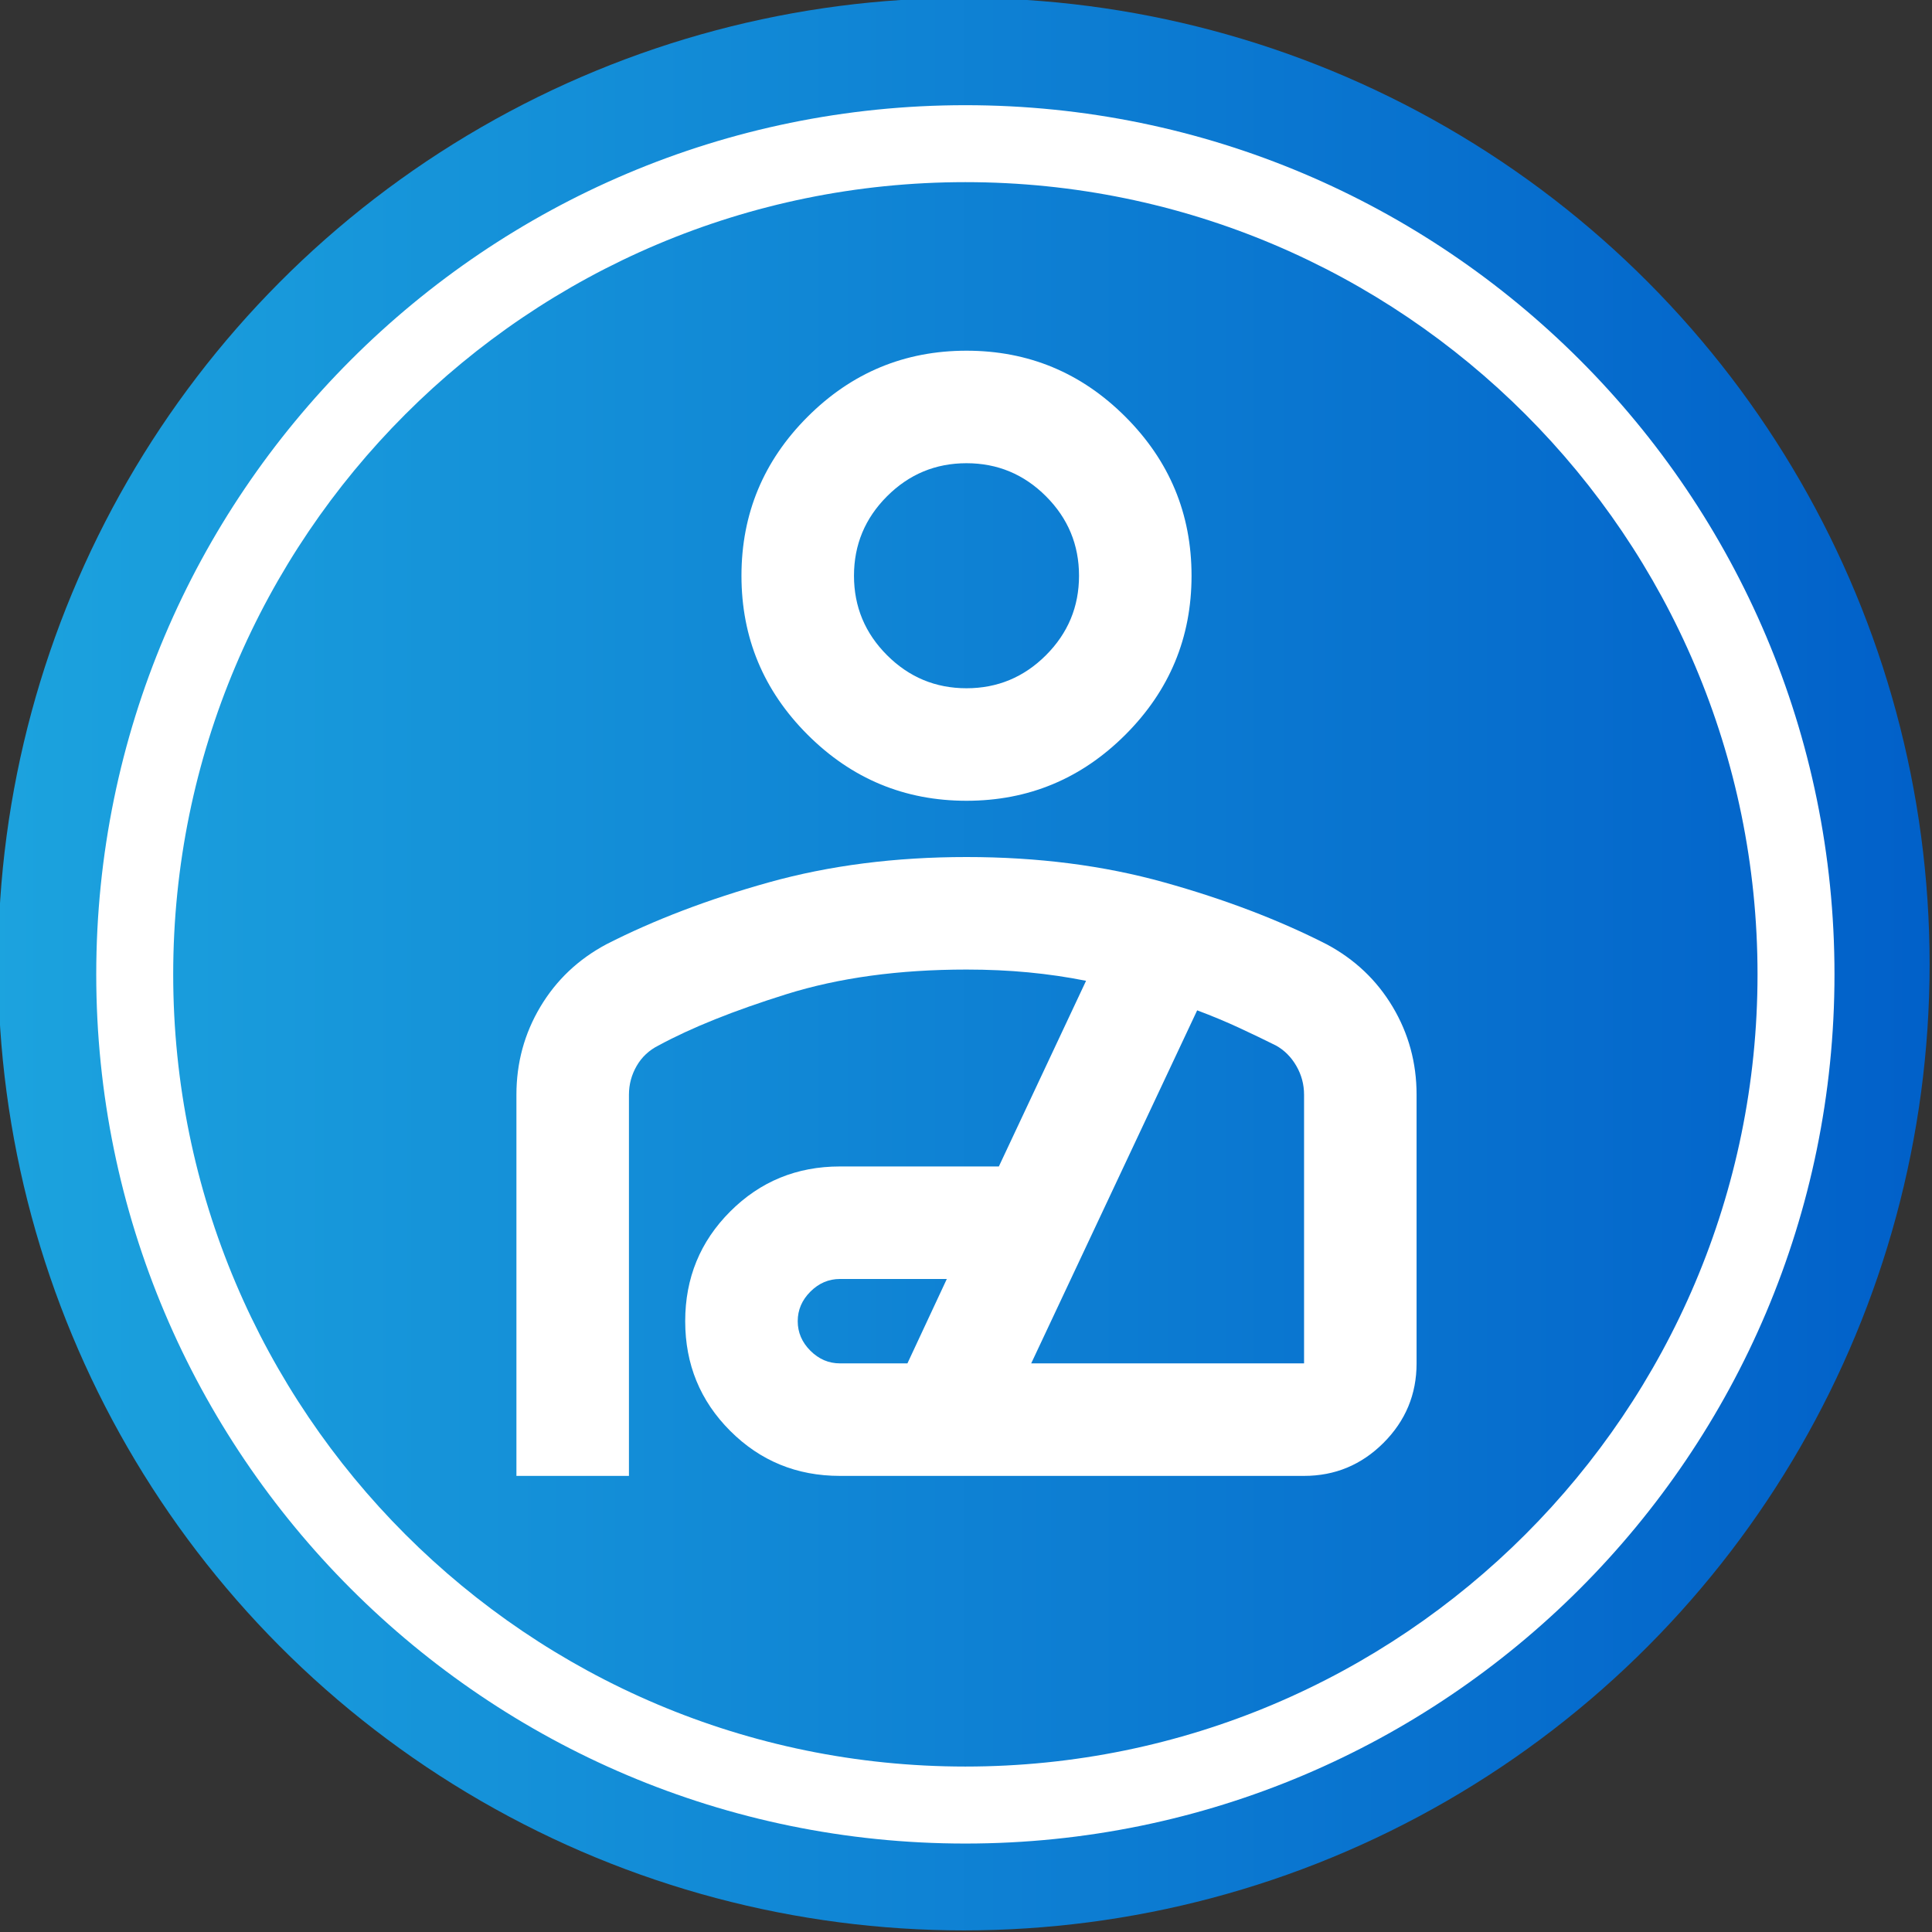 <?xml version="1.0" encoding="UTF-8" standalone="no"?>
<!DOCTYPE svg PUBLIC "-//W3C//DTD SVG 1.1//EN" "http://www.w3.org/Graphics/SVG/1.1/DTD/svg11.dtd">
<svg width="100%" height="100%" viewBox="0 0 50 50" version="1.1" xmlns="http://www.w3.org/2000/svg" xmlns:xlink="http://www.w3.org/1999/xlink" xml:space="preserve" xmlns:serif="http://www.serif.com/" style="fill-rule:evenodd;clip-rule:evenodd;stroke-linejoin:round;stroke-miterlimit:2;">
    <rect x="0" y="0" width="50" height="50" fill="#333333" stroke="none"/>
    <g transform="matrix(1.407,0,0,1.425,-4.721,-4.183)">
        <ellipse cx="21.084" cy="20.446" rx="17.764" ry="17.548" style="fill:url(#_Linear1);"/>
    </g>
    <g transform="matrix(1.244,0,0,1.076,-11.962,-4.006)">
        <path d="M29.699,6.253C39.678,6.253 47.78,15.62 47.78,27.158C47.78,38.696 39.678,48.064 29.699,48.064C19.72,48.064 11.618,38.696 11.618,27.158C11.618,15.62 19.72,6.253 29.699,6.253ZM29.699,8.104C38.794,8.104 46.179,16.642 46.179,27.158C46.179,37.674 38.794,46.212 29.699,46.212C20.603,46.212 13.219,37.674 13.219,27.158C13.219,16.642 20.603,8.104 29.699,8.104Z" style="fill:white;"/>
    </g>
    <g transform="matrix(0.35,0,0,0.35,25.041,23.608)">
        <g transform="matrix(1,0,0,1,-50,-50)">
            <g transform="matrix(0.104,0,0,0.104,0,100)">
                <path d="M480,-560C436,-560 398.333,-575.667 367,-607C335.667,-638.333 320,-676 320,-720C320,-764 335.667,-801.667 367,-833C398.333,-864.333 436,-880 480,-880C524,-880 561.667,-864.333 593,-833C624.333,-801.667 640,-764 640,-720C640,-676 624.333,-638.333 593,-607C561.667,-575.667 524,-560 480,-560ZM480,-640C502,-640 520.833,-647.833 536.5,-663.5C552.167,-679.167 560,-698 560,-720C560,-742 552.167,-760.833 536.5,-776.5C520.833,-792.167 502,-800 480,-800C458,-800 439.167,-792.167 423.5,-776.5C407.833,-760.833 400,-742 400,-720C400,-698 407.833,-679.167 423.5,-663.5C439.167,-647.833 458,-640 480,-640ZM160,-80L160,-351C160,-373.667 165.667,-394.5 177,-413.5C188.333,-432.5 204,-447.333 224,-458C258,-475.333 296.5,-490 339.5,-502C382.5,-514 429.333,-520 480,-520C530.667,-520 577.5,-514 620.5,-502C663.5,-490 702,-475.333 736,-458C756,-447.333 771.667,-432.5 783,-413.5C794.333,-394.5 800,-373.667 800,-351L800,-160C800,-138 792.167,-119.167 776.5,-103.5C760.833,-87.833 742,-80 720,-80L390,-80C359.333,-80 333.333,-90.667 312,-112C290.667,-133.333 280,-159.333 280,-190C280,-220.667 290.667,-246.667 312,-268C333.333,-289.333 359.333,-300 390,-300L503,-300L565,-432C551.667,-434.667 538,-436.667 524,-438C510,-439.333 495.333,-440 480,-440C432,-440 389.333,-434.167 352,-422.5C314.667,-410.833 284.333,-398.667 261,-386C254.333,-382.667 249.167,-377.833 245.5,-371.5C241.833,-365.167 240,-358.333 240,-351L240,-80L160,-80ZM390,-160L438,-160L466,-220L390,-220C382,-220 375,-217 369,-211C363,-205 360,-198 360,-190C360,-182 363,-175 369,-169C375,-163 382,-160 390,-160ZM526,-160L720,-160L720,-351C720,-358.333 718.167,-365.167 714.5,-371.5C710.833,-377.833 706,-382.667 700,-386C692,-390 683.333,-394.167 674,-398.5C664.667,-402.833 654.667,-407 644,-411L526,-160Z" style="fill:white;fill-rule:nonzero;"/>
            </g>
        </g>
    </g>
    <defs>
        <linearGradient id="_Linear1" x1="0" y1="0" x2="1" y2="0" gradientUnits="userSpaceOnUse" gradientTransform="matrix(35.527,0,0,35.097,3.32,20.446)"><stop offset="0" style="stop-color:rgb(28,163,222);stop-opacity:1"/><stop offset="1" style="stop-color:rgb(1,96,201);stop-opacity:1"/></linearGradient>
    </defs>
</svg>
